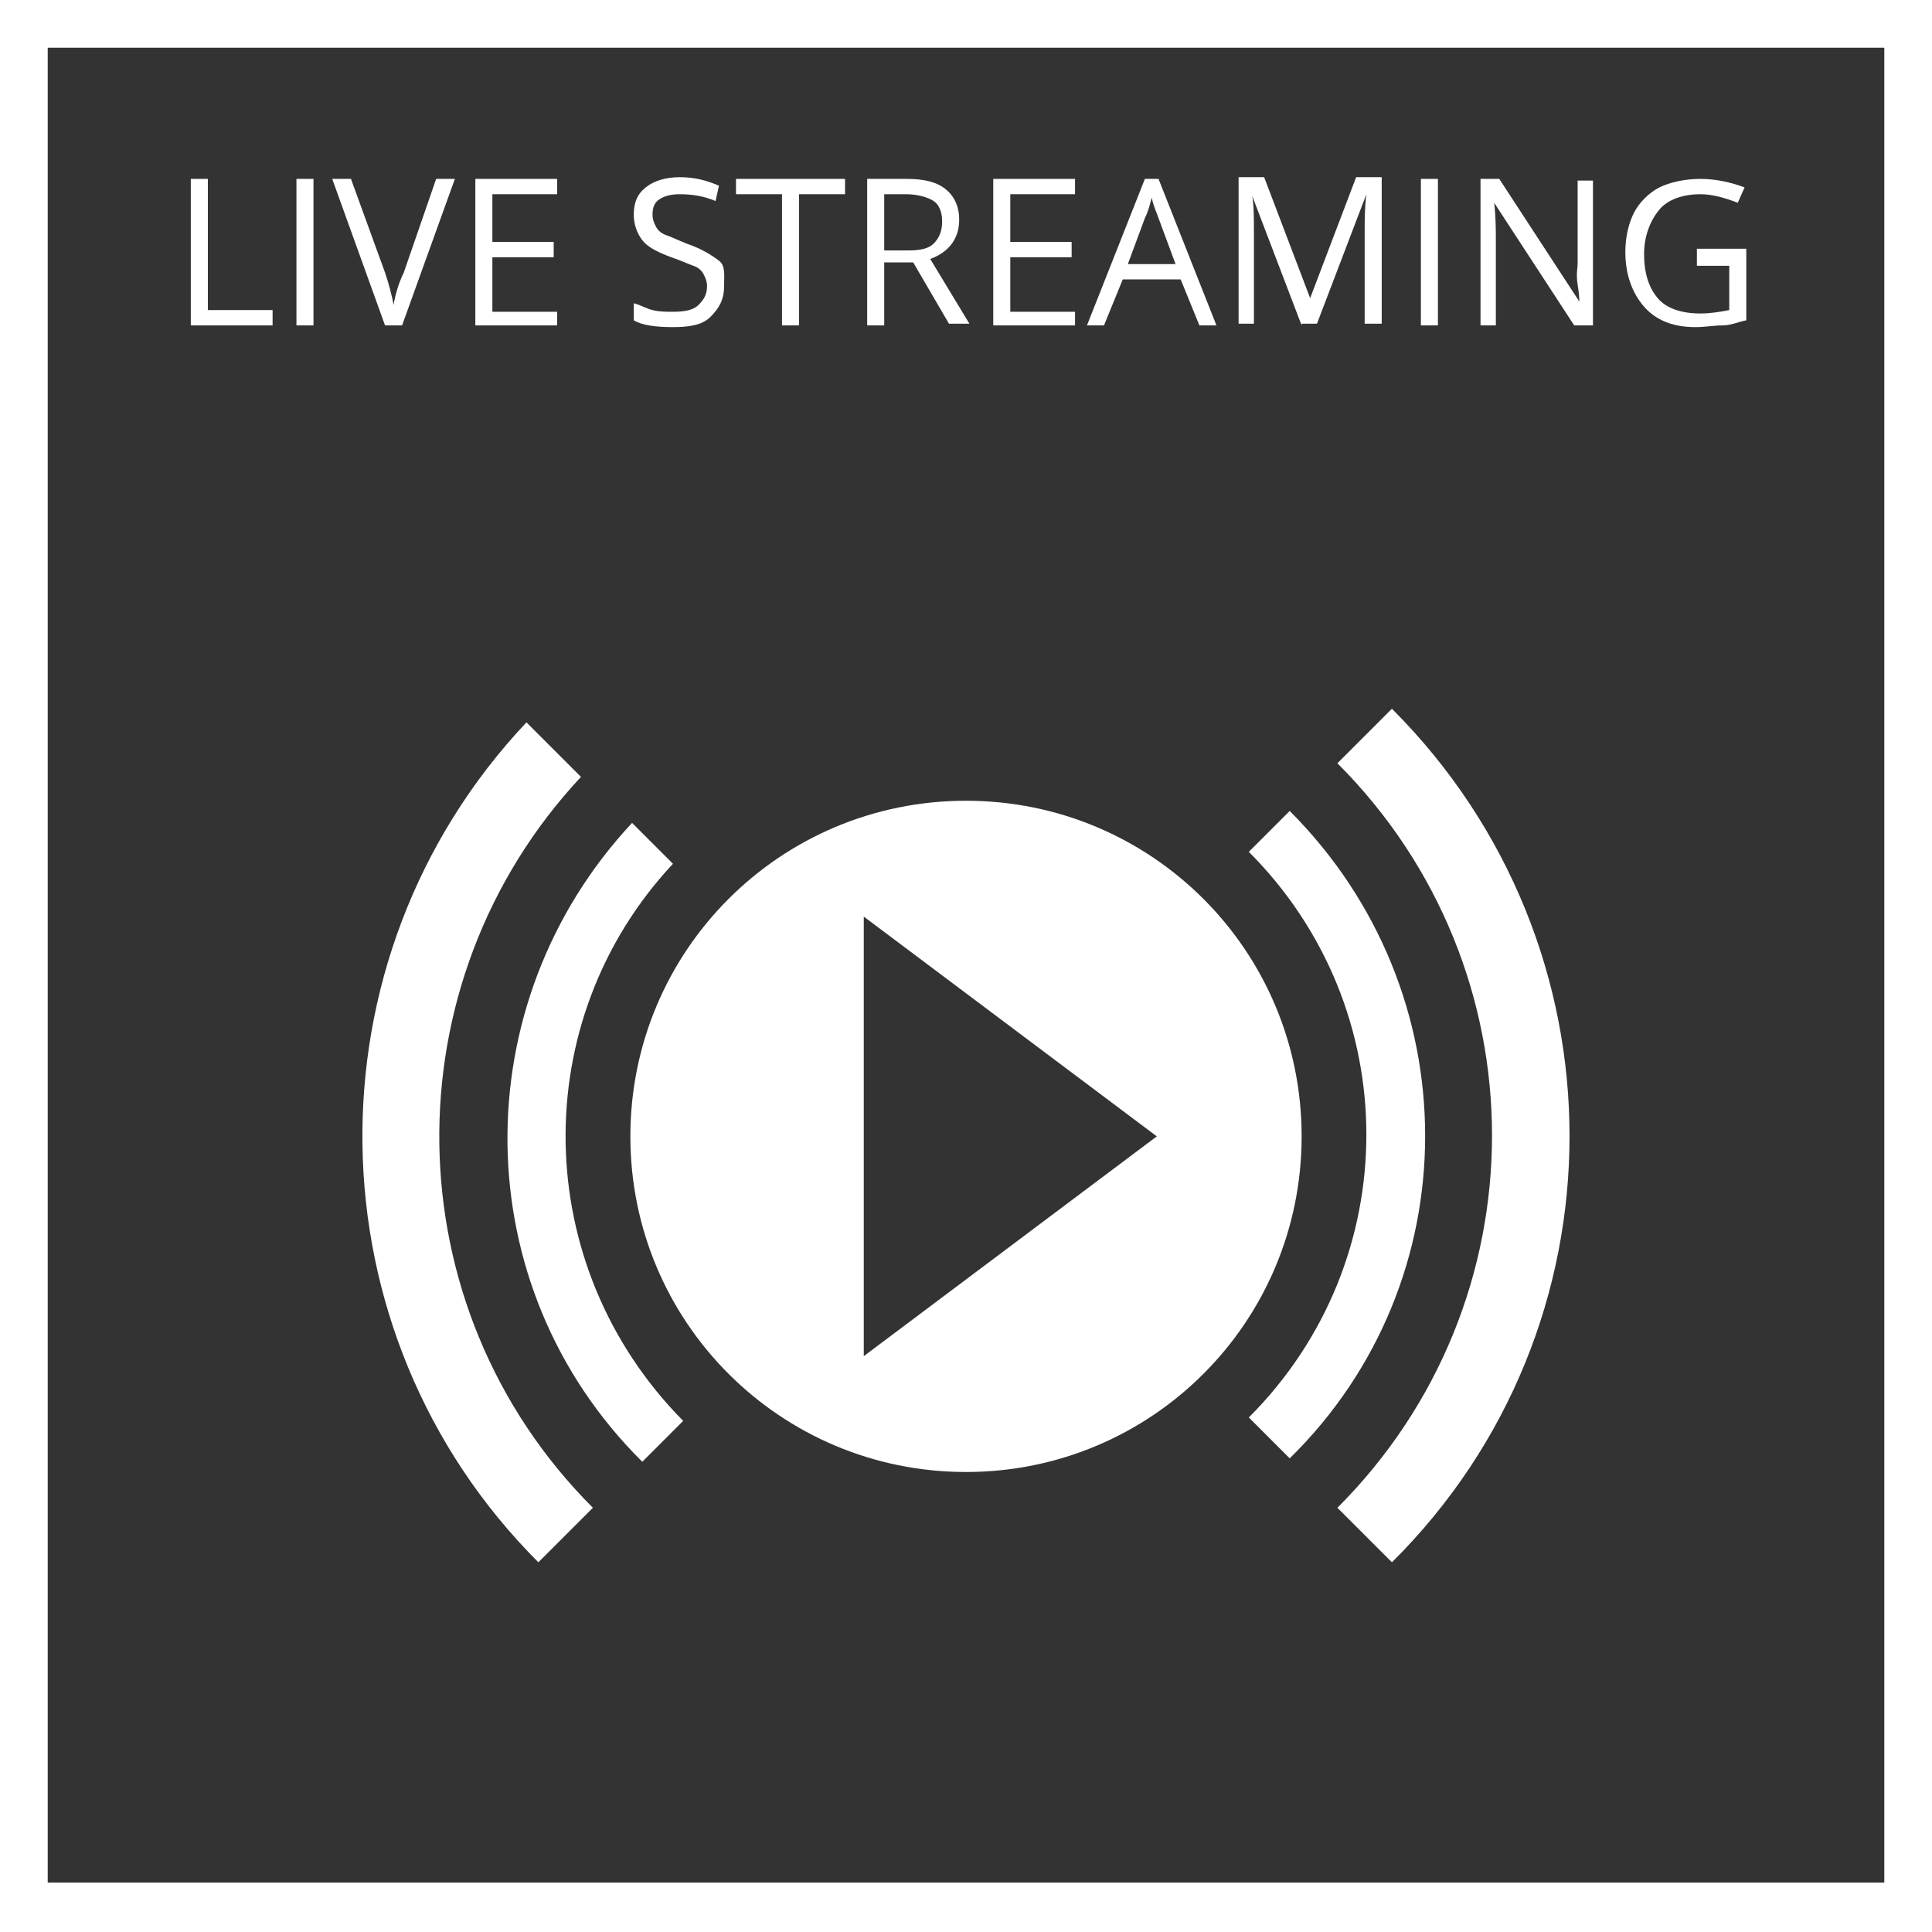 <?xml version="1.0" encoding="utf-8"?>
<!-- Generator: Adobe Illustrator 19.0.0, SVG Export Plug-In . SVG Version: 6.00 Build 0)  -->
<svg version="1.1" id="Layer_1" xmlns="http://www.w3.org/2000/svg" xmlns:xlink="http://www.w3.org/1999/xlink" x="0px" y="0px"
	 viewBox="0 0 113.4 113.4" style="enable-background:new 0 0 113.4 113.4;" xml:space="preserve">
<rect x="0" y="0" width="113.4" height="113.4" fill="#333333" stroke="none"/>
<style type="text/css">
	.st0{fill:#FFFFFF;}
	.st1{fill:none;}
</style>
<g id="XMLID_3_">
	<path id="XMLID_16_" class="st0" d="M110.6,2.8v107.7H2.8V2.8H110.6 M113.4,0H0v113.4h113.4V0L113.4,0z"/>
</g>
<g>
	<path class="st0" d="M11.2,19.1v-8.6h1v7.7H16v0.9H11.2z"/>
	<path class="st0" d="M17.4,19.1v-8.6h1v8.6H17.4z"/>
	<path class="st0" d="M25.6,10.5h1.1l-3.1,8.6h-1l-3.1-8.6h1.1l2,5.5c0.2,0.6,0.4,1.3,0.5,1.9c0.1-0.6,0.3-1.3,0.6-1.9L25.6,10.5z"
		/>
	<path class="st0" d="M32.7,19.1h-4.8v-8.6h4.8v0.9h-3.8v2.8h3.6v0.9h-3.6v3.2h3.8V19.1z"/>
	<path class="st0" d="M42.5,16.8c0,0.8-0.3,1.3-0.8,1.8s-1.3,0.6-2.2,0.6c-1,0-1.8-0.1-2.3-0.4v-1c0.4,0.1,0.7,0.3,1.1,0.4
		s0.8,0.1,1.2,0.1c0.7,0,1.2-0.1,1.5-0.4s0.5-0.6,0.5-1.1c0-0.3-0.1-0.5-0.2-0.7s-0.3-0.4-0.6-0.5s-0.7-0.3-1.3-0.5
		c-0.8-0.3-1.4-0.6-1.7-1s-0.5-0.9-0.5-1.5c0-0.7,0.2-1.2,0.7-1.6s1.2-0.6,2-0.6c0.9,0,1.6,0.2,2.3,0.5L42,11.8
		c-0.7-0.3-1.4-0.4-2.1-0.4c-0.5,0-0.9,0.1-1.2,0.3s-0.4,0.5-0.4,0.9c0,0.3,0.1,0.5,0.2,0.7s0.3,0.4,0.6,0.5s0.7,0.3,1.2,0.5
		c0.9,0.3,1.5,0.7,1.9,1S42.5,16.2,42.5,16.8z"/>
	<path class="st0" d="M46.9,19.1h-1v-7.7h-2.7v-0.9h6.4v0.9h-2.7V19.1z"/>
	<path class="st0" d="M51.9,15.5v3.6h-1v-8.6h2.3c1.1,0,1.8,0.2,2.3,0.6s0.8,1,0.8,1.8c0,1.1-0.6,1.9-1.7,2.3l2.3,3.8h-1.2l-2.1-3.6
		H51.9z M51.9,14.7h1.4c0.7,0,1.2-0.1,1.5-0.4s0.5-0.7,0.5-1.3c0-0.6-0.2-1-0.5-1.2s-0.9-0.4-1.6-0.4h-1.3V14.7z"/>
	<path class="st0" d="M63.1,19.1h-4.8v-8.6h4.8v0.9h-3.8v2.8h3.6v0.9h-3.6v3.2h3.8V19.1z"/>
	<path class="st0" d="M70.4,19.1l-1.1-2.7h-3.4l-1.1,2.7h-1l3.4-8.6h0.8l3.4,8.6H70.4z M69,15.5l-1-2.7c-0.1-0.3-0.3-0.7-0.4-1.2
		c-0.1,0.4-0.2,0.8-0.4,1.2l-1,2.7H69z"/>
	<path class="st0" d="M76.4,19.1l-2.9-7.6h0c0.1,0.6,0.1,1.3,0.1,2.1v5.4h-0.9v-8.6h1.5l2.7,7.1h0l2.7-7.1h1.5v8.6h-1v-5.5
		c0-0.6,0-1.3,0.1-2.1h0l-2.9,7.6H76.4z"/>
	<path class="st0" d="M83.4,19.1v-8.6h1v8.6H83.4z"/>
	<path class="st0" d="M93.5,19.1h-1.1l-4.7-7.2h0c0.1,0.8,0.1,1.6,0.1,2.3v4.9h-0.9v-8.6h1.1l4.7,7.2h0c0-0.1,0-0.4-0.1-1s0-1,0-1.2
		v-4.9h0.9V19.1z"/>
	<path class="st0" d="M99.6,14.6h2.9v4.2c-0.5,0.1-0.9,0.3-1.4,0.3s-1,0.1-1.6,0.1c-1.3,0-2.3-0.4-3-1.2s-1.1-1.9-1.1-3.2
		c0-0.9,0.2-1.7,0.5-2.3s0.9-1.2,1.5-1.5s1.5-0.5,2.4-0.5c0.9,0,1.8,0.2,2.6,0.5l-0.4,0.9c-0.8-0.3-1.5-0.5-2.2-0.5
		c-1,0-1.9,0.3-2.4,0.9s-0.9,1.5-0.9,2.6c0,1.2,0.3,2,0.8,2.6s1.4,0.9,2.5,0.9c0.6,0,1.2-0.1,1.7-0.2v-2.6h-1.9V14.6z"/>
</g>
<g id="XMLID_33_">
	<g id="XMLID_34_">
		<path id="XMLID_37_" class="st1" d="M40.1,83.3l16-16L39.5,50.7C30.9,59.9,31.1,74.3,40.1,83.3z"/>
		<path id="XMLID_40_" class="st1" d="M73.3,50.1L56.7,66.7l16.6,16.6C82.5,74.1,82.5,59.2,73.3,50.1z"/>
		<path id="XMLID_41_" class="st0" d="M75.7,47.6l-2.4,2.4c9.2,9.2,9.2,24,0,33.2l2.4,2.4C86.3,75.2,86.3,58.2,75.7,47.6z"/>
		<path id="XMLID_42_" class="st0" d="M39.5,50.7l-2.4-2.4c-9.9,10.6-9.8,27.2,0.6,37.5l2.4-2.4C31.1,74.3,30.9,59.9,39.5,50.7z"/>
	</g>
	<g id="XMLID_35_">
		<path id="XMLID_43_" class="st1" d="M34.8,88.5l21.1-21.1L34.1,45.6C22.8,57.7,23,76.7,34.8,88.5z"/>
		<path id="XMLID_39_" class="st1" d="M78.6,44.8L56.7,66.7l21.9,21.9C90.6,76.5,90.6,56.9,78.6,44.8z"/>
		<path id="XMLID_38_" class="st0" d="M81.7,41.6l-3.2,3.2c12.1,12.1,12.1,31.6,0,43.7l3.2,3.2C95.6,77.9,95.6,55.5,81.7,41.6z"/>
		<path id="XMLID_36_" class="st0" d="M34.1,45.6l-3.2-3.2c-13.1,13.9-12.8,35.8,0.7,49.3l3.2-3.2C23,76.7,22.8,57.7,34.1,45.6z"/>
	</g>
	<path id="XMLID_48_" class="st0" d="M56.7,47C45.8,47,37,55.8,37,66.7c0,10.9,8.8,19.7,19.7,19.7s19.7-8.8,19.7-19.7
		C76.4,55.8,67.6,47,56.7,47z M50.7,79.6V53.8l17.2,12.9L50.7,79.6z"/>
</g>
</svg>
